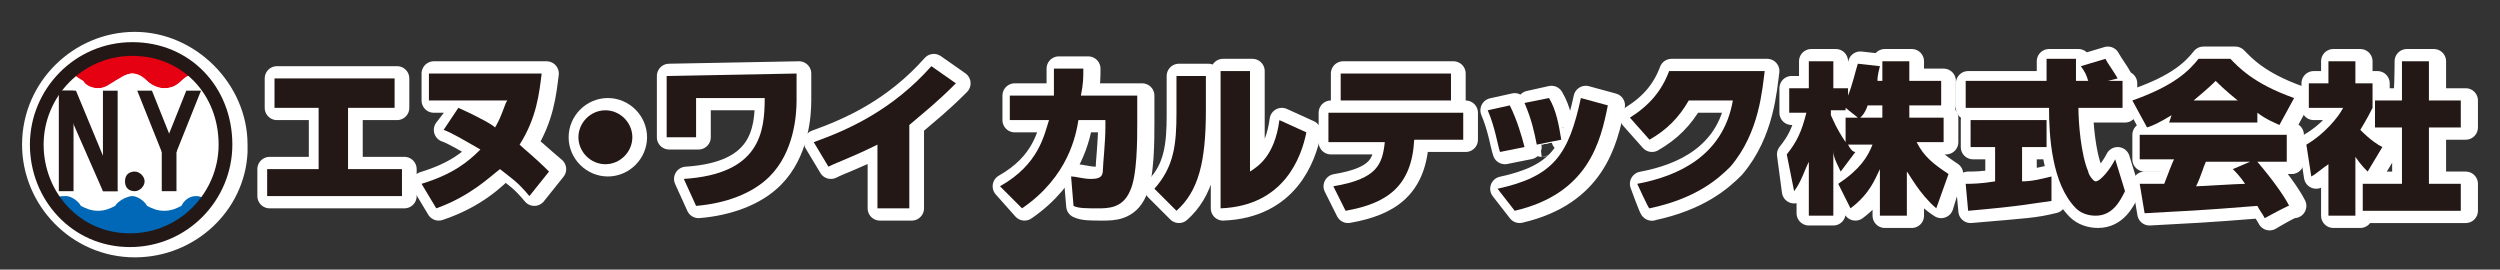 <?xml version="1.0" encoding="utf-8"?>
<!-- Generator: Adobe Illustrator 28.0.0, SVG Export Plug-In . SVG Version: 6.00 Build 0)  -->
<svg version="1.1" id="_レイヤー_1" xmlns="http://www.w3.org/2000/svg" xmlns:xlink="http://www.w3.org/1999/xlink" x="0px"
	 y="0px" viewBox="0 0 102 11" style="enable-background:new 0 0 102 11;" xml:space="preserve">
<rect x="0" y="0" width="102" height="11" fill="#333333" stroke="none"/>
<style type="text/css">
	.st0{fill:#FFFFFF;stroke:#FFFFFF;stroke-linecap:round;stroke-linejoin:round;}
	.st1{fill:#231815;}
	.st2{fill:#E50012;}
	.st3{fill:#FFFFFF;}
	.st4{fill:#0068B6;}
	.st5{fill:none;stroke:#231815;stroke-width:0.56;}
</style>
<g>
	<path class="st0" d="M14.3,6.9h2.2v1.1H11V6.9h2.1V4.4h-1.8V3.2h4.9v1.2h-1.9V6.9z"/>
	<path class="st0" d="M18.9,4.4c0.9,0.4,1.4,0.7,1.5,0.8c0.3-0.5,0.4-1,0.5-1.1h-3.2V3h4.6c-0.1,0.8-0.2,1.8-0.9,2.9
		C21.6,6,22,6.4,22.6,6.9l-0.8,1c-0.5-0.6-0.7-0.7-1.2-1.1c-0.4,0.4-1.2,1.2-2.7,1.7l-0.6-1c1.3-0.4,1.9-0.9,2.4-1.4
		c-0.7-0.4-1.2-0.7-1.5-0.8L18.9,4.4L18.9,4.4z"/>
	<path class="st0" d="M25.9,5.6c0,0.6-0.5,1.1-1.1,1.1s-1.1-0.5-1.1-1.1s0.5-1.1,1.1-1.1S25.9,5,25.9,5.6z"/>
	<path class="st0" d="M32.6,3v1.1c0,0.6-0.1,2.1-1.1,3.1c-0.7,0.7-1.8,1.1-3,1.2l-0.5-1.1c3.1-0.2,3.3-1.9,3.3-3.3h-2.8v1.6h-1.2
		V3.1L32.6,3L32.6,3z"/>
	<path class="st0" d="M37.1,8.5h-1.2V5.9c-1,0.5-1.6,0.7-2,0.9l-0.6-1c1.4-0.5,3.2-1.3,4.8-3.1l1,0.7c-0.8,0.8-1.2,1.1-1.9,1.7V8.5
		L37.1,8.5z"/>
	<path class="st0" d="M41,7.6c1.6-0.9,1.8-2.1,2-2.7h-1.6V3.9h1.8c0-0.5,0-0.7,0-1.1h1.2c0,0.4,0,0.6-0.1,1.1h2.3v1.1
		c0,0.7,0,2.2-0.3,2.8c-0.3,0.7-0.9,0.7-1.3,0.7c-0.5,0-0.8,0-1-0.1l-0.1-1.2c0.2,0,0.5,0.1,0.8,0.1c0.4,0,0.5-0.1,0.5-0.4
		c0-0.2,0.1-1.1,0.1-1.7V4.9h-1.2c-0.1,0.6-0.4,2.3-2.3,3.6L41,7.6L41,7.6z"/>
	<path class="st0" d="M49.3,4.5c0,2.1-0.3,3.3-1.2,4.1l-0.9-0.9c0.8-0.8,0.9-1.8,0.9-3V3.1h1.2L49.3,4.5L49.3,4.5z M51.1,7
		c0.3-0.2,1-0.6,1.2-2.1l1.1,0.5c-0.2,1-0.9,3-3.5,3.1V2.9h1.2V7z"/>
	<path class="st0" d="M54.5,7.6c1.8-0.3,2-0.9,2.1-1.8h-2.3V4.6h5.5v1.1h-2c-0.1,1.9-1.1,2.6-2.8,2.9L54.5,7.6z M59.3,3v1.1h-4.5V3
		C54.9,3,59.3,3,59.3,3z"/>
	<path class="st0" d="M61.4,6.2c-0.1-0.3-0.2-1-0.5-1.7l0.9-0.2c0.3,0.6,0.5,1.3,0.6,1.7L61.4,6.2z M61.3,7.7
		c2.3-0.5,2.9-1.4,3.4-3.7l1.1,0.3c-0.3,1.5-0.8,3.6-3.8,4.3L61.3,7.7L61.3,7.7z M62.9,5.9c-0.1-0.5-0.2-1-0.5-1.7L63.3,4
		c0.3,0.5,0.4,1.1,0.5,1.7C63.8,5.7,62.9,5.9,62.9,5.9z"/>
	<path class="st0" d="M67,7.5c1.6-0.3,3.5-1.1,3.9-3.4H69c-0.4,0.7-0.9,1.2-1.6,1.6l-0.8-0.9c0.8-0.5,1.3-1.1,1.6-1.9h3.9
		c-0.1,0.7-0.2,2.5-1.4,3.9c-0.5,0.5-1.4,1.3-3.3,1.7C67.4,8.6,67,7.5,67,7.5z"/>
	<path class="st0" d="M76.9,3.3V2.5H78v0.8h1.3v1H78v0.5h1.4v1h-1.1c0.3,0.6,0.7,0.9,1.3,1.3l-0.4,1.3C78.4,7.9,78,7.1,78,7v1.8
		h-1.1V6.9c-0.2,0.4-0.4,1-1.2,1.6l-0.7-1.1c0.9-0.6,1.2-1.1,1.4-1.6h-1c0.1,0.2,0.2,0.3,0.3,0.3l-0.6,0.8c-0.3-0.6-0.3-0.7-0.3-0.9
		v2.7h-1V6.6c-0.2,0.4-0.3,0.8-0.6,1.2L73,6.3c0.4-0.5,0.6-0.9,0.8-1.7h-0.7v-1h0.8V2.5h1v1.1h0.6v0.3c0.2-0.5,0.3-1,0.4-1.3
		l0.9,0.1c-0.1,0.4-0.1,0.5-0.1,0.6L76.9,3.3L76.9,3.3z M75.9,4.8l-0.5-0.4v0.1h-0.6v0.2c0.1,0.2,0.2,0.5,0.6,1.1V4.8L75.9,4.8
		L75.9,4.8z M76.9,4.8V4.3h-0.6c-0.1,0.3-0.2,0.4-0.3,0.5H76.9L76.9,4.8z"/>
	<path class="st0" d="M80.3,7.5c0.2,0,0.6,0,1.2-0.1V6h-1V4.9h3.1V6h-1v1.4c0.4,0,0.8-0.1,1.2-0.2v1c-0.8,0.2-1.1,0.2-3.4,0.4
		L80.3,7.5L80.3,7.5z M86.1,3.4h0.6v1.1h-1.8C84.9,5,85,6.3,85.3,7c0,0.1,0.2,0.4,0.3,0.4c0.2,0,0.6-0.5,0.8-0.9l0.4,1.3
		c-0.2,0.4-0.5,1-1.2,1c-0.3,0-0.6-0.1-0.8-0.3c-1-1-1.1-3-1.1-4.1h-3.4V3.4h3.3c0-0.1,0-0.7,0-0.9h1.2v0.9h0.5
		C85.2,3.1,85.2,3,85,2.7l1-0.3c0.1,0.2,0.4,0.6,0.5,0.8L86.1,3.4L86.1,3.4z"/>
	<path class="st0" d="M88.8,4.7c-0.5,0.3-0.7,0.4-1,0.5l-0.6-1.1c1.7-0.6,2.3-1.2,2.7-1.7h1.3c0.3,0.3,0.9,1,2.6,1.6l-0.6,1.1
		c-0.2-0.1-0.5-0.2-0.9-0.5v0.4h-3.6L88.8,4.7L88.8,4.7z M92.6,8.9c-0.1-0.2-0.2-0.3-0.3-0.5c-2.5,0.2-2.8,0.2-4.6,0.3l-0.2-1.2h1
		c0.2-0.5,0.3-0.8,0.4-1h-1.4V5.5h6v1.1h-1.2c0.6,0.7,1.1,1.4,1.3,1.8C93.6,8.3,92.6,8.9,92.6,8.9z M91.5,4.1
		c-0.5-0.4-0.8-0.7-0.9-0.8c-0.1,0.1-0.3,0.3-0.9,0.8H91.5L91.5,4.1z M91.9,6.6h-1.8c-0.1,0.2-0.2,0.6-0.4,1c0.2,0,1.7-0.1,2-0.1
		c-0.2-0.3-0.4-0.5-0.5-0.6L91.9,6.6L91.9,6.6z"/>
	<path class="st0" d="M96.3,8.8h-1.1V6.7c-0.3,0.2-0.5,0.4-0.7,0.5l-0.2-1.3c0.7-0.4,1.3-1.1,1.5-1.5h-1.4v-1h0.8V2.5h1.1v0.9h0.7v1
		c-0.1,0.2-0.2,0.5-0.5,0.9c0.3,0.4,0.7,0.6,0.9,0.7l-0.6,1c-0.1-0.1-0.3-0.3-0.5-0.6L96.3,8.8L96.3,8.8z M98.2,2.5h1.1v1.6h1.3v1.1
		h-1.3v2.3h1.3v1.1h-4V7.5h1.5V5.2H97V4.1h1.1C98.2,4.1,98.2,2.5,98.2,2.5z"/>
	<path class="st0" d="M3.5,3.4c0.2,0.2,0.4,0.3,0.7,0.3s0.5-0.1,0.7-0.3C5,3.2,5.2,3,5.5,3S6,3.2,6.2,3.4s0.4,0.3,0.7,0.3
		s0.5-0.1,0.7-0.3S7.9,3.1,8.2,3C7.5,2.4,6.5,2,5.5,2s-2,0.4-2.6,1C3.1,3,3.4,3.2,3.5,3.4L3.5,3.4z"/>
	<path class="st0" d="M8.1,3C7.9,3,7.7,3.2,7.5,3.4C7.3,3.5,7.1,3.7,6.8,3.7S6.3,3.5,6.2,3.4C6,3.2,5.8,3,5.5,3S5,3.2,4.8,3.4
		C4.7,3.5,4.4,3.7,4.2,3.7S3.6,3.5,3.5,3.4S3.1,3.1,2.8,3C2.1,3.7,1.6,4.8,1.6,5.9c0,0.9,0.3,1.7,0.8,2.3C2.5,8.1,2.6,8,2.8,8
		c0.3,0,0.5,0.1,0.7,0.3c0.2,0.2,0.4,0.3,0.7,0.3s0.5-0.1,0.7-0.3C5,8.2,5.2,8,5.5,8S6,8.2,6.2,8.3c0.2,0.2,0.4,0.3,0.7,0.3
		s0.5-0.1,0.7-0.3C7.7,8.2,7.9,8,8.2,8c0.2,0,0.3,0,0.4,0.1c0.5-0.6,0.8-1.4,0.8-2.3C9.4,4.8,8.9,3.7,8.1,3L8.1,3z"/>
	<path class="st0" d="M7.5,8.4C7.3,8.5,7.1,8.7,6.8,8.7S6.3,8.5,6.2,8.4C6,8.2,5.8,8,5.5,8S5,8.2,4.8,8.4C4.7,8.5,4.4,8.7,4.2,8.7
		S3.6,8.5,3.5,8.4C3.3,8.2,3.1,8,2.8,8c-0.2,0-0.3,0-0.4,0.1c0.7,0.9,1.8,1.6,3.1,1.6s2.4-0.6,3.1-1.6C8.5,8.1,8.3,8,8.2,8
		C7.9,8,7.6,8.2,7.5,8.4L7.5,8.4z"/>
	<rect x="2.6" y="3.7" class="st0" width="0.6" height="4.1"/>
	<rect x="4.3" y="3.7" class="st0" width="0.6" height="4.1"/>
	<rect x="6.7" y="5.7" class="st0" width="0.6" height="2.1"/>
	<polygon class="st0" points="7.4,6.2 6.7,6.2 5.8,3.7 6.4,3.7 	"/>
	<polygon class="st0" points="6.7,6.2 7.4,6.2 8.4,3.7 7.7,3.7 	"/>
	<polygon class="st0" points="4.9,7.8 4.3,7.8 2.6,3.7 3.2,3.7 	"/>
	<path class="st0" d="M6,7.4c0,0.2-0.2,0.4-0.4,0.4S5.2,7.7,5.2,7.4S5.4,7,5.6,7S6,7.2,6,7.4z"/>
	<path class="st0" d="M5.5,10c-2.3,0-4.1-1.9-4.1-4.1c0-2.3,1.9-4.1,4.1-4.1s4.1,1.9,4.1,4.1l0,0.3C9.5,8.3,7.7,10,5.5,10z M5.5,2.3
		c-2,0-3.6,1.6-3.6,3.6s1.6,3.6,3.6,3.6c2,0,3.6-1.6,3.6-3.6V5.6C8.9,3.7,7.4,2.3,5.5,2.3z"/>
</g>
<g>
	<path class="st1" d="M14.2,6.9h2.2v1.1h-5.5V6.9H13V4.4h-1.8V3.2h4.9v1.2h-1.9V6.9z"/>
	<path class="st1" d="M18.7,4.4c0.9,0.4,1.4,0.7,1.5,0.8c0.3-0.5,0.4-1,0.5-1.1h-3.2V3h4.6c-0.1,0.8-0.2,1.8-0.9,2.9
		c0.2,0.2,0.6,0.5,1.2,1.1l-0.8,1c-0.5-0.6-0.7-0.7-1.2-1.1C20,7.2,19.2,8,17.8,8.5l-0.6-1c1.3-0.4,1.9-0.9,2.4-1.4
		c-0.7-0.4-1.2-0.7-1.5-0.8L18.7,4.4L18.7,4.4z"/>
	<path class="st1" d="M25.8,5.6c0,0.6-0.5,1.1-1.1,1.1s-1.1-0.5-1.1-1.1s0.5-1.1,1.1-1.1S25.8,5,25.8,5.6z"/>
	<path class="st1" d="M32.5,3v1.1c0,0.6-0.1,2.1-1.1,3.1c-0.7,0.7-1.8,1.1-3,1.2l-0.5-1.1c3.1-0.2,3.3-1.9,3.3-3.3h-2.8v1.6h-1.2
		V3.1L32.5,3L32.5,3z"/>
	<path class="st1" d="M37,8.5h-1.2V5.9c-1,0.5-1.6,0.7-2,0.9l-0.6-1c1.4-0.5,3.2-1.3,4.8-3.1l1,0.7c-0.8,0.8-1.2,1.1-1.9,1.7V8.5
		L37,8.5z"/>
	<path class="st1" d="M40.8,7.6c1.6-0.9,1.8-2.1,2-2.7h-1.6V3.9h1.8c0-0.5,0-0.7,0-1.1h1.2c0,0.4,0,0.6-0.1,1.1h2.3v1.1
		c0,0.7,0,2.2-0.3,2.8c-0.3,0.7-0.9,0.7-1.3,0.7c-0.5,0-0.8,0-1-0.1l-0.1-1.2c0.2,0,0.5,0.1,0.8,0.1c0.4,0,0.5-0.1,0.5-0.4
		c0-0.2,0.1-1.1,0.1-1.7V4.9H44c-0.1,0.6-0.4,2.3-2.3,3.6L40.8,7.6L40.8,7.6z"/>
	<path class="st1" d="M49.2,4.5c0,2.1-0.3,3.3-1.2,4.1l-0.9-0.9C47.9,6.8,48,5.9,48,4.6V3.1h1.2L49.2,4.5L49.2,4.5z M51,7
		c0.3-0.2,1-0.6,1.2-2.1l1.1,0.5c-0.2,1-0.9,3-3.5,3.1V2.9H51V7z"/>
	<path class="st1" d="M54.4,7.6c1.8-0.3,2-0.9,2.1-1.8h-2.3V4.6h5.5v1.1h-2c-0.1,1.9-1.1,2.6-2.8,2.9L54.4,7.6z M59.2,3v1.1h-4.5V3
		C54.7,3,59.2,3,59.2,3z"/>
	<path class="st1" d="M61.2,6.2c-0.1-0.3-0.2-1-0.5-1.7l0.9-0.2c0.3,0.6,0.5,1.3,0.6,1.7L61.2,6.2z M61.1,7.7
		c2.3-0.5,2.9-1.4,3.4-3.7l1.1,0.3c-0.3,1.5-0.8,3.6-3.8,4.3L61.1,7.7L61.1,7.7z M62.7,5.9c-0.1-0.5-0.2-1-0.5-1.7L63.2,4
		c0.3,0.5,0.4,1.1,0.5,1.7C63.7,5.7,62.7,5.9,62.7,5.9z"/>
	<path class="st1" d="M66.8,7.5c1.6-0.3,3.5-1.1,3.9-3.4h-1.8c-0.4,0.7-0.9,1.2-1.6,1.6l-0.8-0.9c0.8-0.5,1.3-1.1,1.6-1.9H72
		c-0.1,0.7-0.2,2.5-1.4,3.9c-0.5,0.5-1.4,1.3-3.3,1.7C67.3,8.6,66.8,7.5,66.8,7.5z"/>
	<path class="st1" d="M76.8,3.3V2.5h1.1v0.8h1.3v1h-1.3v0.5h1.4v1h-1.1c0.3,0.6,0.7,0.9,1.3,1.3L79,8.5c-0.7-0.6-1.1-1.4-1.2-1.5
		v1.8h-1.1V6.9c-0.2,0.4-0.4,1-1.2,1.6L75,7.5c0.9-0.6,1.2-1.1,1.4-1.6h-1c0.1,0.2,0.2,0.3,0.3,0.3L75.1,7c-0.3-0.6-0.3-0.7-0.3-0.9
		v2.7h-1V6.6c-0.2,0.4-0.3,0.8-0.6,1.2l-0.3-1.5c0.4-0.5,0.6-0.9,0.8-1.7H73v-1h0.8V2.5h1v1.1h0.6v0.3c0.2-0.5,0.3-1,0.4-1.3
		l0.9,0.1c-0.1,0.4-0.1,0.5-0.1,0.6L76.8,3.3L76.8,3.3z M75.8,4.8l-0.5-0.4v0.1h-0.6v0.2c0.1,0.2,0.2,0.5,0.6,1.1V4.8L75.8,4.8
		L75.8,4.8z M76.8,4.8V4.3h-0.6c-0.1,0.3-0.2,0.4-0.3,0.5H76.8L76.8,4.8z"/>
	<path class="st1" d="M80.2,7.5c0.2,0,0.6,0,1.2-0.1V6h-1V4.9h3.1V6h-1v1.4c0.4,0,0.8-0.1,1.2-0.2v1c-0.8,0.1-1.1,0.2-3.4,0.4
		L80.2,7.5L80.2,7.5z M86,3.3h0.6v1.1h-1.8c0,0.6,0.1,1.9,0.4,2.6c0,0.1,0.2,0.4,0.3,0.4c0.2,0,0.6-0.5,0.8-0.9l0.4,1.3
		c-0.2,0.4-0.5,1-1.2,1c-0.3,0-0.6-0.1-0.8-0.3c-1-1-1.1-3-1.1-4.1h-3.4V3.3h3.3c0-0.1,0-0.7,0-0.9h1.2v0.9h0.5
		C85.1,3,85.1,3,84.9,2.7l1-0.3C86,2.6,86.3,3,86.4,3.2L86,3.3L86,3.3z"/>
	<path class="st1" d="M88.6,4.7c-0.5,0.3-0.7,0.4-1,0.5l-0.6-1.1c1.7-0.6,2.3-1.2,2.7-1.7h1.3c0.3,0.3,0.9,1,2.6,1.6l-0.6,1.1
		c-0.2-0.1-0.5-0.2-0.9-0.5v0.4h-3.6L88.6,4.7L88.6,4.7z M92.4,8.9c-0.1-0.2-0.2-0.3-0.3-0.5c-2.5,0.2-2.8,0.2-4.6,0.3l-0.2-1.2h1
		c0.2-0.5,0.3-0.8,0.4-1h-1.4V5.5h6v1.1h-1.2c0.6,0.7,1.1,1.4,1.3,1.8C93.5,8.3,92.4,8.9,92.4,8.9z M91.3,4.1
		c-0.5-0.4-0.8-0.7-0.9-0.8c-0.1,0.1-0.3,0.3-0.9,0.8H91.3L91.3,4.1z M91.8,6.6H90c-0.1,0.2-0.2,0.6-0.4,1c0.2,0,1.7-0.1,2-0.1
		c-0.2-0.3-0.4-0.5-0.5-0.6L91.8,6.6L91.8,6.6z"/>
	<path class="st1" d="M96.1,8.8H95V6.7c-0.3,0.2-0.5,0.4-0.7,0.5l-0.2-1.3c0.7-0.4,1.3-1.1,1.5-1.5h-1.4v-1H95V2.5h1.1v0.9h0.7v1
		c-0.1,0.2-0.2,0.4-0.5,0.9C96.7,5.7,97,5.9,97.2,6l-0.6,1c-0.1-0.1-0.3-0.3-0.5-0.6L96.1,8.8L96.1,8.8z M98,2.5h1.1v1.6h1.3v1.1
		h-1.3v2.3h1.3v1.1h-4V7.5H98V5.2h-1.1V4.1H98C98,4.1,98,2.5,98,2.5z"/>
	<path class="st2" d="M3.4,3.3C3.5,3.5,3.8,3.6,4,3.6c0.3,0,0.5-0.1,0.7-0.3C4.9,3.2,5.1,3,5.4,3S5.9,3.2,6,3.3s0.4,0.3,0.7,0.3
		s0.5-0.1,0.7-0.3S7.8,3,8,3C7.3,2.4,6.4,2,5.4,2s-2,0.4-2.6,1C3,3,3.2,3.2,3.4,3.3L3.4,3.3z"/>
	<path class="st3" d="M8,3C7.8,3,7.5,3.2,7.4,3.3C7.2,3.5,7,3.6,6.7,3.6S6.2,3.5,6,3.3C5.9,3.2,5.6,3,5.4,3S4.9,3.2,4.7,3.3
		S4.3,3.6,4,3.6S3.5,3.5,3.3,3.3S3,3,2.7,3C2,3.7,1.5,4.8,1.5,5.9c0,0.9,0.3,1.7,0.8,2.3C2.4,8.1,2.5,8,2.7,8c0.3,0,0.5,0.1,0.7,0.3
		C3.5,8.5,3.7,8.6,4,8.6c0.3,0,0.5-0.1,0.7-0.3C4.8,8.1,5.1,8,5.3,8S5.9,8.1,6,8.3c0.2,0.2,0.4,0.3,0.7,0.3s0.5-0.1,0.7-0.3
		C7.5,8.1,7.8,8,8,8c0.2,0,0.3,0,0.4,0.1c0.5-0.6,0.8-1.4,0.8-2.3C9.2,4.7,8.8,3.7,8,3L8,3z"/>
	<path class="st4" d="M7.4,8.4C7.2,8.5,7,8.6,6.7,8.6S6.2,8.5,6,8.4C5.9,8.2,5.6,8,5.4,8S4.8,8.2,4.7,8.4C4.5,8.5,4.3,8.6,4,8.6
		S3.5,8.5,3.3,8.4C3.2,8.2,2.9,8,2.7,8c-0.2,0-0.3,0-0.4,0.1c0.7,0.9,1.8,1.6,3.1,1.6s2.4-0.6,3.1-1.6C8.3,8.1,8.2,8,8,8
		C7.7,8,7.5,8.2,7.4,8.4L7.4,8.4z"/>
	<rect x="2.4" y="3.7" class="st1" width="0.6" height="4.1"/>
	<rect x="4.2" y="3.7" class="st1" width="0.6" height="4.1"/>
	<rect x="6.6" y="5.7" class="st1" width="0.6" height="2.1"/>
	<polygon class="st1" points="7.2,6.2 6.6,6.2 5.6,3.7 6.2,3.7 	"/>
	<polygon class="st1" points="6.6,6.2 7.2,6.2 8.2,3.7 7.6,3.7 	"/>
	<polygon class="st1" points="4.8,7.8 4.2,7.8 2.4,3.7 3.1,3.7 	"/>
	<path class="st1" d="M5.9,7.4c0,0.2-0.2,0.4-0.4,0.4S5.1,7.7,5.1,7.4S5.3,7,5.5,7S5.9,7.2,5.9,7.4z"/>
	<path class="st5" d="M9.2,5.9c0,2.1-1.7,3.9-3.9,3.9S1.5,8,1.5,5.9S3.2,2,5.4,2S9.2,3.7,9.2,5.9L9.2,5.9z"/>
</g>
</svg>
